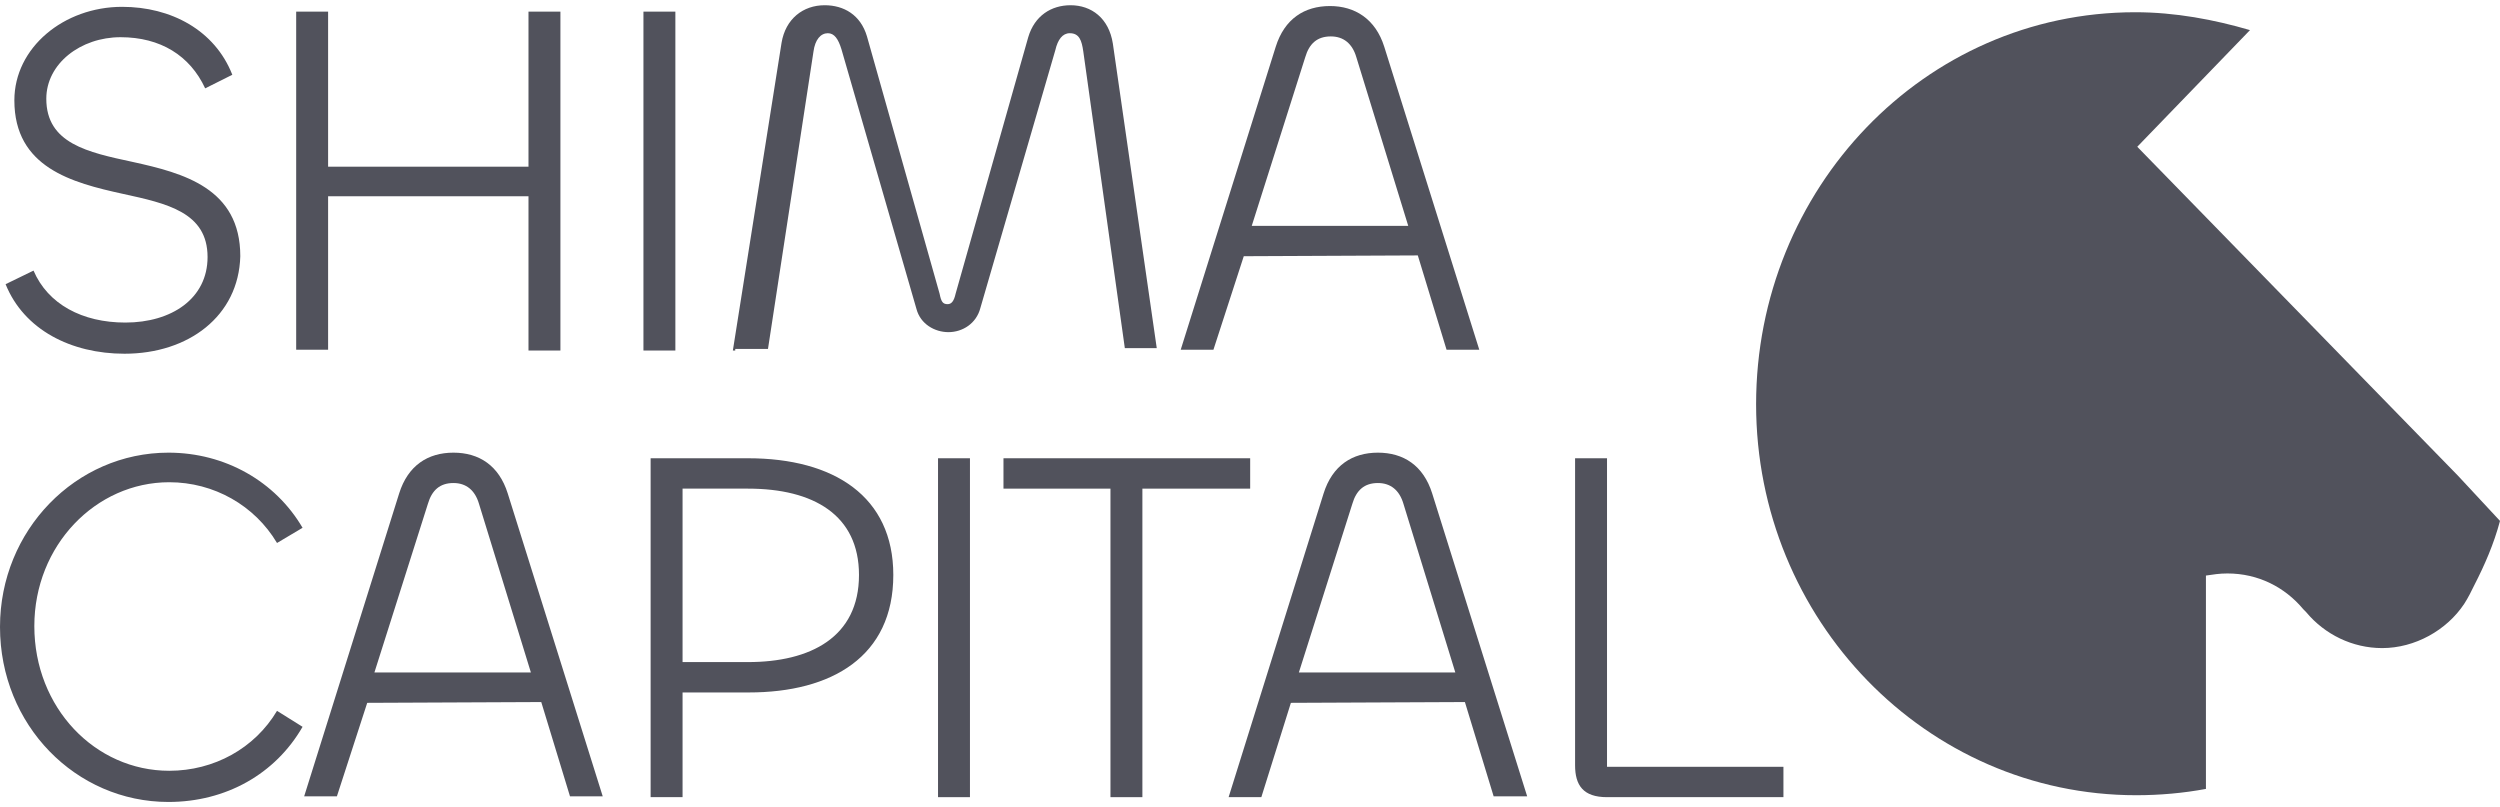 <svg width="161" height="52" viewBox="0 0 161 52" fill="none" xmlns="http://www.w3.org/2000/svg">
<g id="Shima Capital 1" clip-path="url(#clip0_569_70)">
<path id="Vector" d="M161 33.547C160.604 35.036 160.01 36.39 159.35 37.676C159.152 38.082 158.954 38.488 158.691 38.894C157.569 40.586 155.523 41.737 153.411 41.737C151.498 41.737 149.716 40.857 148.528 39.435C148.462 39.368 148.396 39.3 148.33 39.232C147.143 37.811 145.427 36.931 143.447 36.931C142.919 36.931 142.523 36.999 142.062 37.066V50.806C140.61 51.077 139.092 51.212 137.574 51.212C124.047 51.212 113.093 39.909 113.093 26.034C113.093 12.159 123.915 0.788 137.508 0.788C140.082 0.788 142.589 1.262 144.899 1.939L137.64 9.452L142.062 13.986L157.635 29.96L158.295 30.637L161 33.547Z" fill="#51525C"/>
<path id="Vector_2" d="M0.36 18.302L2.159 17.427C3.085 19.588 5.295 20.773 8.072 20.773C11.053 20.773 13.367 19.228 13.367 16.552C13.367 13.669 10.745 13.103 7.917 12.485C4.627 11.764 0.925 10.786 0.925 6.462C0.925 3.065 4.113 0.44 7.866 0.44C11.002 0.44 13.83 1.933 14.961 4.815L13.213 5.69C12.236 3.58 10.334 2.396 7.763 2.396C5.193 2.396 2.982 4.095 2.982 6.36C2.982 9.242 5.655 9.808 8.534 10.426C11.825 11.147 15.475 12.125 15.475 16.5C15.372 20.361 12.133 22.78 8.02 22.78C4.576 22.78 1.542 21.236 0.36 18.302Z" fill="#51525C"/>
<path id="Vector_3" d="M19.074 22.574V0.749H21.13V10.735H34.035V0.749H36.091V22.574H34.035V12.639H21.13V22.522H19.074V22.574Z" fill="#51525C"/>
<path id="Vector_4" d="M43.494 0.749V22.574H41.438V0.749H43.494Z" fill="#51525C"/>
<path id="Vector_5" d="M47.196 22.574L50.332 2.756C50.589 1.212 51.72 0.337 53.108 0.337C54.342 0.337 55.422 0.955 55.833 2.344L60.511 18.919C60.614 19.434 60.717 19.588 61.026 19.588C61.282 19.588 61.437 19.383 61.54 18.919L66.218 2.396C66.629 1.006 67.709 0.337 68.943 0.337C70.28 0.337 71.411 1.161 71.668 2.808L74.495 22.42H72.439L69.765 3.322C69.663 2.602 69.508 2.139 68.891 2.139C68.429 2.139 68.12 2.55 67.966 3.22L63.133 19.846C62.876 20.824 62.002 21.39 61.077 21.39C60.203 21.39 59.278 20.875 59.02 19.897L54.188 3.168C53.982 2.499 53.725 2.139 53.314 2.139C52.851 2.139 52.491 2.55 52.388 3.322L49.458 22.471H47.35V22.574H47.196Z" fill="#51525C"/>
<path id="Vector_6" d="M82.156 3.014C82.721 1.212 84.006 0.389 85.652 0.389C87.245 0.389 88.582 1.212 89.147 3.014L95.266 22.523H93.158L91.307 16.449L80.099 16.5L78.145 22.523H76.038L82.156 3.014ZM80.613 14.544H90.69L87.348 3.683C87.091 2.808 86.525 2.345 85.703 2.345C84.829 2.345 84.315 2.808 84.058 3.683L80.613 14.544Z" fill="#51525C"/>
<path id="Vector_7" d="M0 40.373C0 34.144 4.884 29.151 10.848 29.151C14.498 29.151 17.737 31.005 19.485 33.99L17.84 34.968C16.4 32.549 13.778 31.056 10.899 31.056C6.169 31.056 2.211 35.122 2.211 40.321C2.211 45.572 6.118 49.638 10.899 49.638C13.778 49.638 16.4 48.197 17.84 45.778L19.485 46.807C17.737 49.844 14.549 51.646 10.848 51.646C4.884 51.646 0 46.704 0 40.373Z" fill="#51525C"/>
<path id="Vector_8" d="M25.706 31.777C26.271 29.975 27.557 29.151 29.202 29.151C30.847 29.151 32.132 29.975 32.698 31.777L38.816 51.285H36.708L34.857 45.212L23.649 45.263L21.696 51.285H19.588L25.706 31.777ZM24.112 43.307H34.189L30.847 32.446C30.59 31.571 30.024 31.107 29.202 31.107C28.328 31.107 27.814 31.571 27.557 32.446L24.112 43.307Z" fill="#51525C"/>
<path id="Vector_9" d="M41.9 51.337V29.512H48.173C53.725 29.512 57.529 31.983 57.529 37.027C57.529 42.278 53.571 44.594 48.224 44.594H43.957V51.337H41.9ZM43.957 31.468V42.638H48.173C52.183 42.638 55.319 41.042 55.319 37.027C55.319 33.166 52.388 31.468 48.173 31.468H43.957Z" fill="#51525C"/>
<path id="Vector_10" d="M62.465 29.512V51.337H60.409V29.512H62.465Z" fill="#51525C"/>
<path id="Vector_11" d="M80.511 31.468H73.57V51.337H71.514V31.468H64.624V29.512H80.511V31.468Z" fill="#51525C"/>
<path id="Vector_12" d="M85.24 31.777C85.806 29.975 87.091 29.151 88.737 29.151C90.382 29.151 91.667 29.975 92.233 31.777L98.35 51.285H96.191L94.34 45.212L83.133 45.263L81.23 51.337H79.123L85.24 31.777ZM83.647 43.307H93.723L90.382 32.446C90.125 31.571 89.559 31.107 88.737 31.107C87.862 31.107 87.348 31.571 87.091 32.446L83.647 43.307Z" fill="#51525C"/>
<path id="Vector_13" d="M103.492 49.381H114.853V51.337H103.492C101.949 51.337 101.435 50.565 101.435 49.278V29.512H103.492V49.381Z" fill="#51525C"/>
</g>
<defs>
<clipPath id="clip0_569_70">
<rect width="161" height="52" fill="white"/>
</clipPath>
</defs>
</svg>
